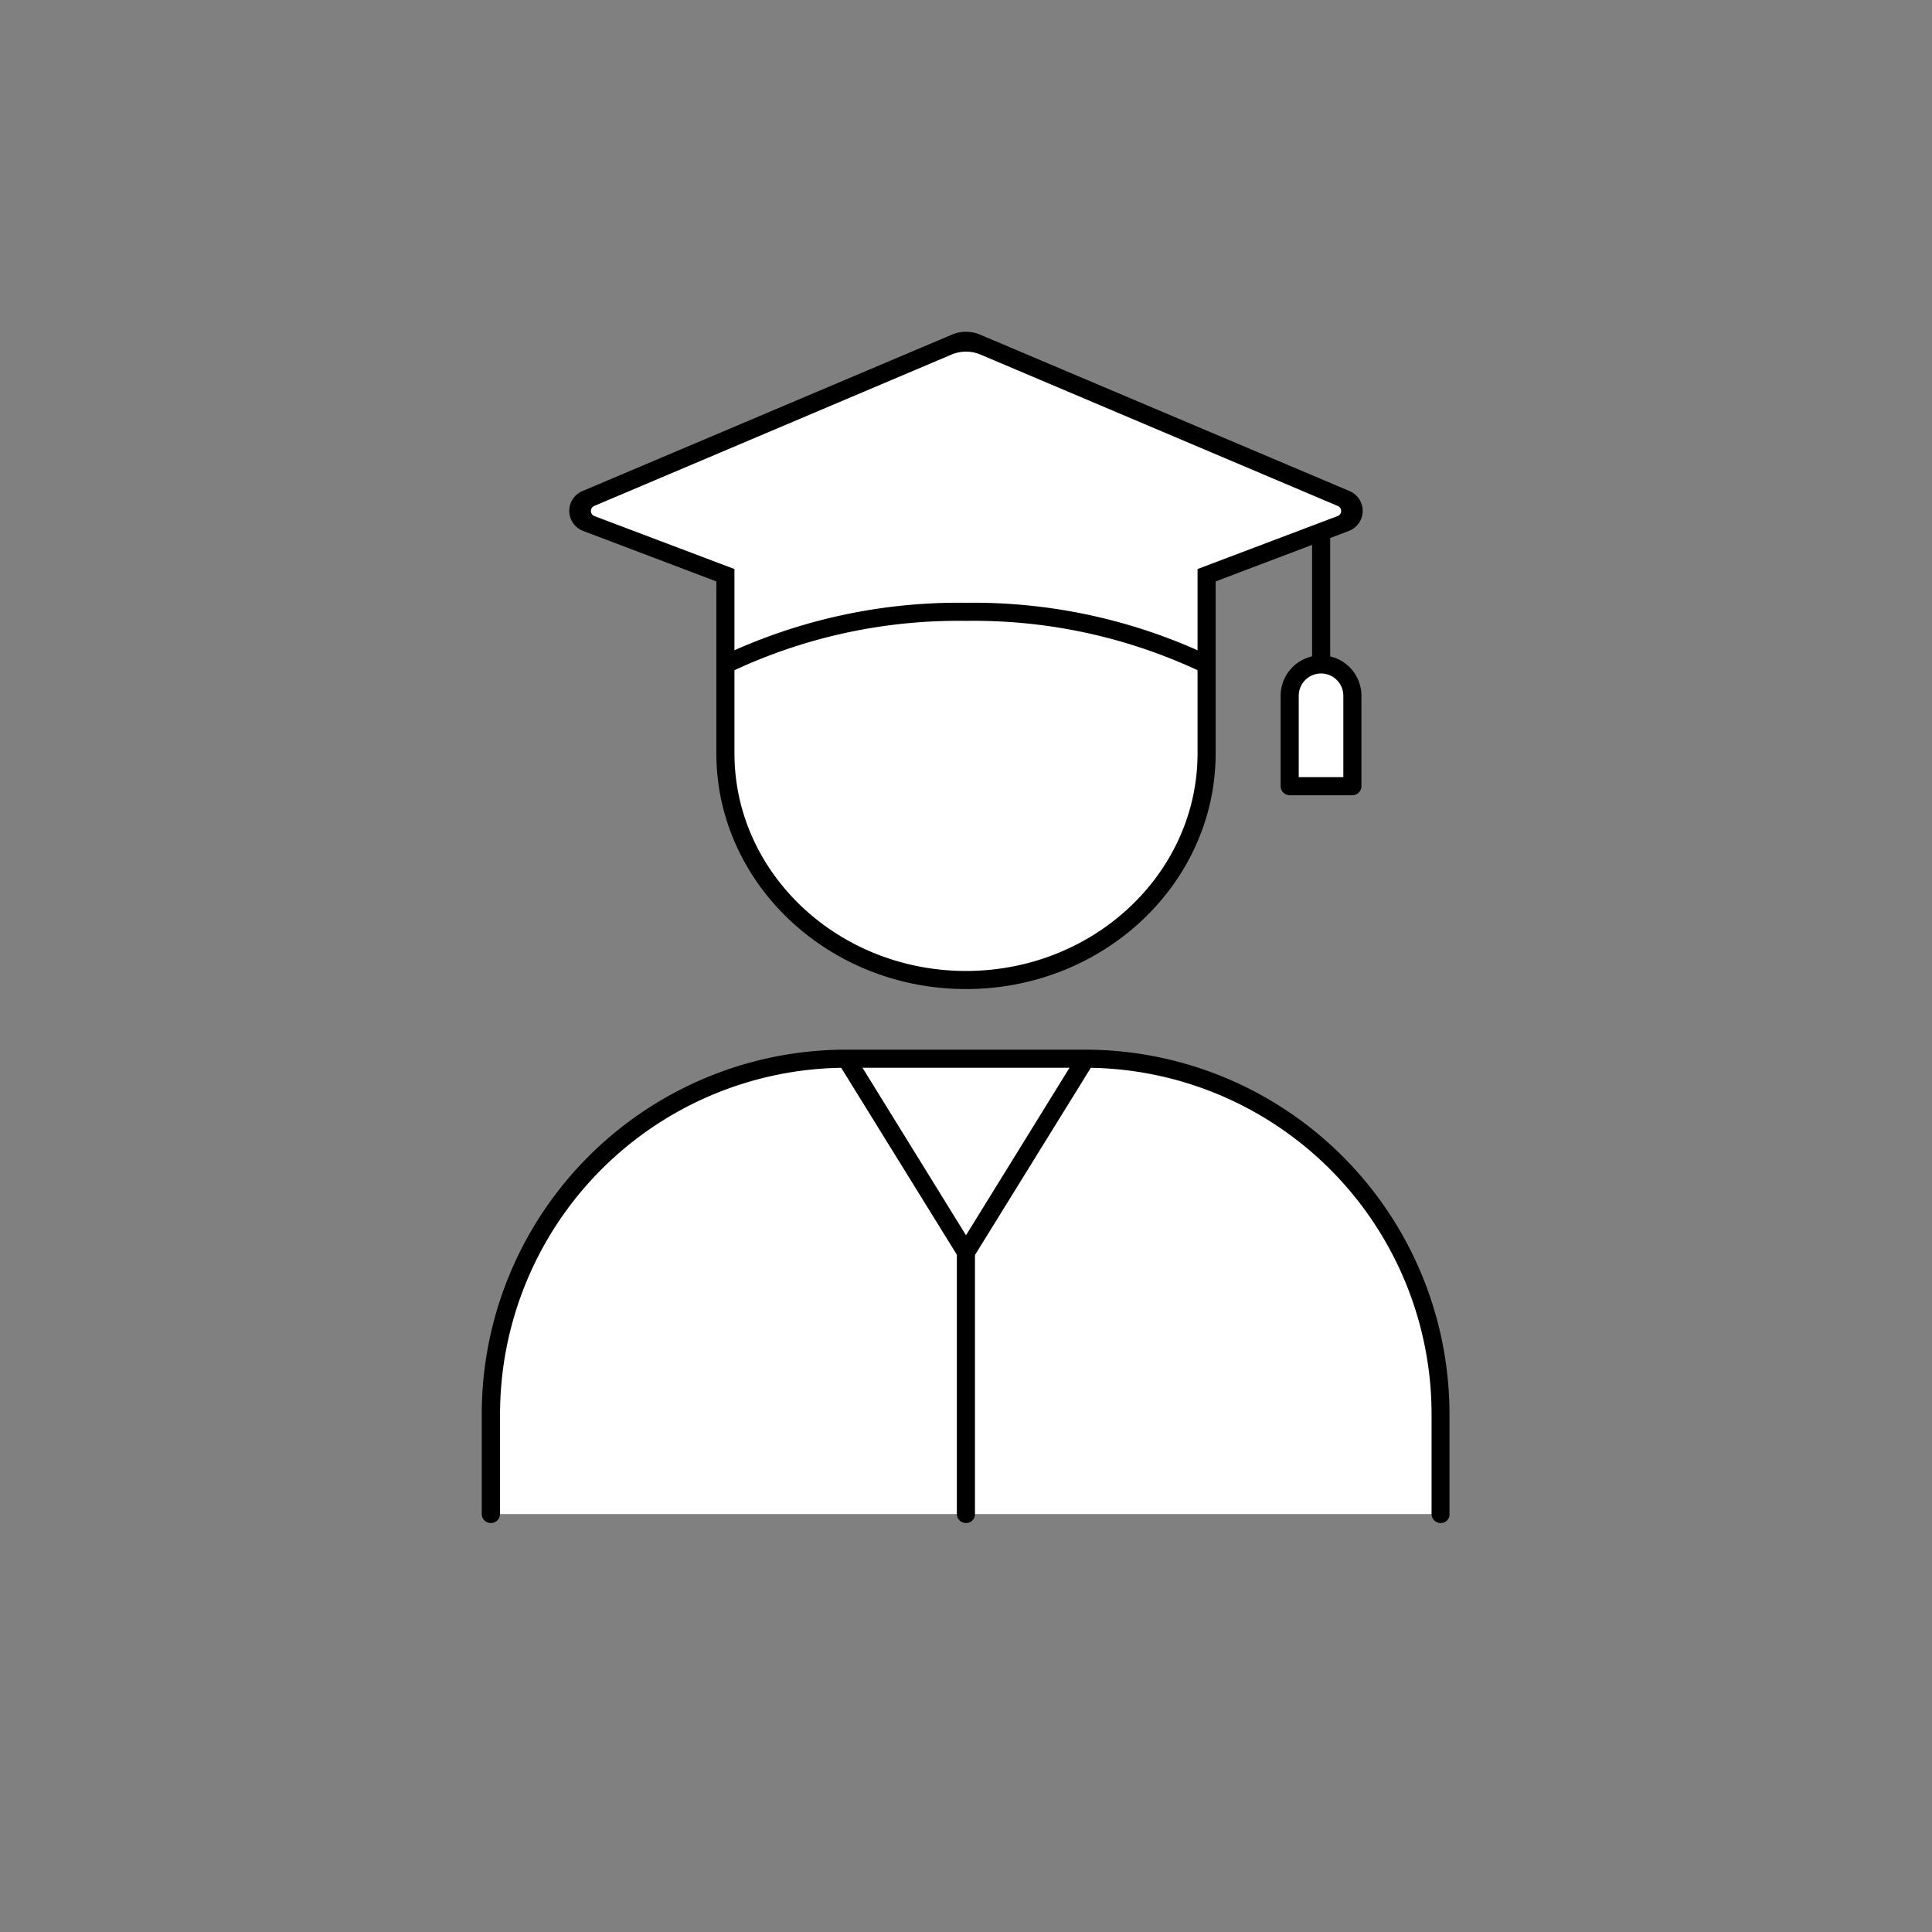 <?xml version="1.0" encoding="UTF-8"?> <svg xmlns="http://www.w3.org/2000/svg" xmlns:xlink="http://www.w3.org/1999/xlink" id="Group_10" data-name="Group 10" width="101.38" height="101.38" viewBox="0 0 101.38 101.38"><rect x="0" y="0" width="101.38" height="101.38" fill="#808080" stroke="none"/><defs><clipPath id="clip-path"><rect id="Rectangle_9" data-name="Rectangle 9" width="101.38" height="101.38" transform="translate(0 0)" fill="none"></rect></clipPath></defs><g id="Group_9" data-name="Group 9" clip-path="url(#clip-path)"><path id="Path_27" data-name="Path 27" d="M50.69,17.77l20.07,8.5a.593.593,0,0,1-.02,1.1l-7.43,2.81v9.34c0,6.57-5.65,11.89-12.62,11.89S38.07,46.08,38.07,39.52V30.18l-7.43-2.81a.591.591,0,0,1-.02-1.1Z" fill="#fff"></path><path id="Path_28" data-name="Path 28" d="M50.69,51.9c-7.22,0-13.1-5.55-13.1-12.37V30.51L30.6,27.86a1.125,1.125,0,0,1-.04-2.09l19.39-8.21a1.9,1.9,0,0,1,1.48,0l19.39,8.21a1.127,1.127,0,0,1-.04,2.09l-6.99,2.65v9.02c0,6.83-5.88,12.37-13.1,12.37M31.19,27.08l7.35,2.78v9.67c0,6.3,5.45,11.42,12.15,11.42s12.15-5.12,12.15-11.42V29.86l7.35-2.78a.285.285,0,0,0,.01-.53L51.46,18.61a1.961,1.961,0,0,0-1.54,0L31.18,26.55a.287.287,0,0,0,.01.53"></path><path id="Path_29" data-name="Path 29" d="M63.1,35.29a27.886,27.886,0,0,0-12.41-2.71,27.917,27.917,0,0,0-12.41,2.71l-.43-.85a28.953,28.953,0,0,1,12.84-2.81,28.953,28.953,0,0,1,12.84,2.81Z"></path><path id="Path_30" data-name="Path 30" d="M25.78,79.45V74.2A18.629,18.629,0,0,1,44.41,55.57H56.97A18.629,18.629,0,0,1,75.6,74.2v5.25" fill="#fff"></path><path id="Path_31" data-name="Path 31" d="M75.6,79.92a.48.48,0,0,1-.48-.48V74.19A18.185,18.185,0,0,0,56.96,56.03H44.4A18.185,18.185,0,0,0,26.24,74.19v5.25a.48.48,0,0,1-.48.48.474.474,0,0,1-.48-.48V74.19A19.128,19.128,0,0,1,44.39,55.08H56.95A19.128,19.128,0,0,1,76.06,74.19v5.25a.452.452,0,0,1-.46.48"></path><path id="Path_32" data-name="Path 32" d="M50.69,66.2a.47.47,0,0,1-.4-.23L44.01,55.82l.81-.5,5.87,9.5,5.87-9.5.81.5L51.09,65.97a.458.458,0,0,1-.4.23"></path><rect id="Rectangle_8" data-name="Rectangle 8" width="0.95" height="6.69" transform="translate(68.85 28.17)"></rect><path id="Path_33" data-name="Path 33" d="M70.97,41.25H67.68V36.51a1.64,1.64,0,0,1,3.28,0v4.74Z" fill="#fff"></path><path id="Path_34" data-name="Path 34" d="M70.97,41.73H67.68a.48.48,0,0,1-.48-.48V36.51a2.12,2.12,0,0,1,4.24,0v4.74a.478.478,0,0,1-.47.48m-2.82-.95h2.34V36.51a1.17,1.17,0,0,0-2.34,0Z"></path><path id="Path_35" data-name="Path 35" d="M50.69,79.92a.48.48,0,0,1-.48-.48V65.72a.48.48,0,0,1,.48-.48.472.472,0,0,1,.47.48V79.45a.463.463,0,0,1-.47.47"></path></g></svg> 